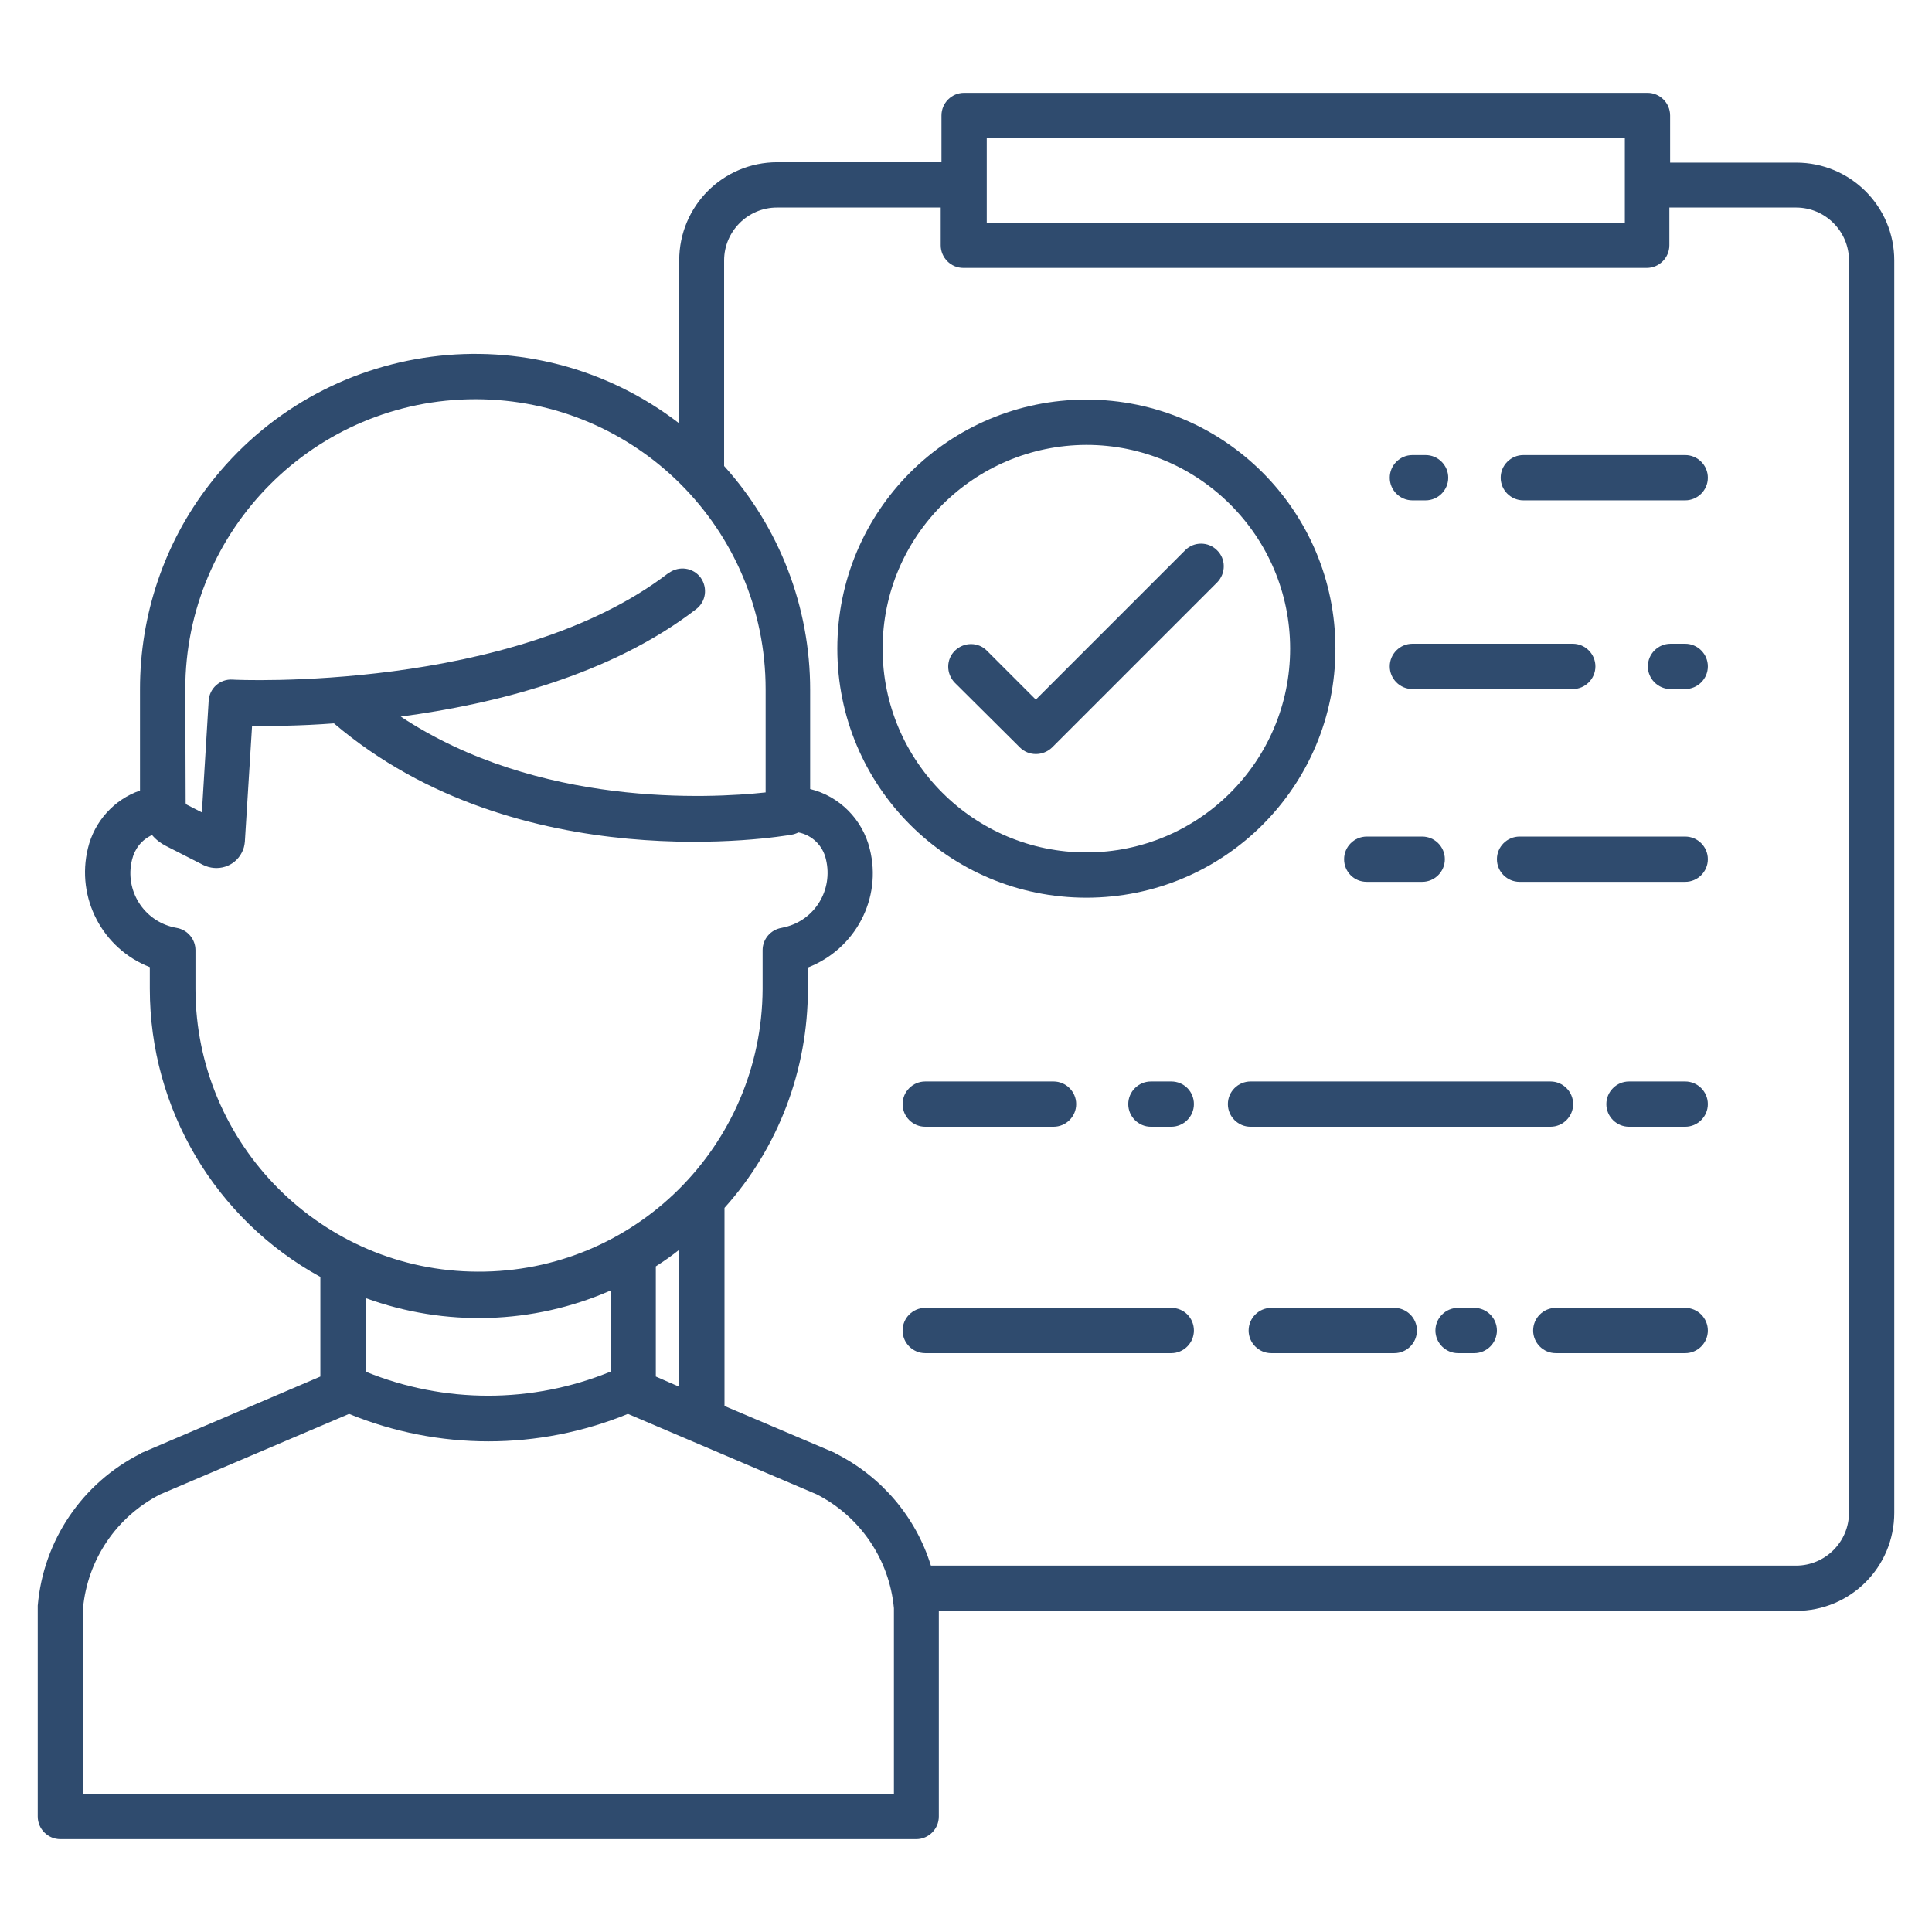 <?xml version="1.0" encoding="utf-8"?>
<!-- Generator: Adobe Illustrator 21.1.0, SVG Export Plug-In . SVG Version: 6.00 Build 0)  -->
<svg version="1.1" id="Layer_1" xmlns="http://www.w3.org/2000/svg" xmlns:xlink="http://www.w3.org/1999/xlink" x="0px" y="0px"
	 viewBox="0 0 512 512" style="enable-background:new 0 0 512 512;" xml:space="preserve">
<style type="text/css">
	.st0{fill:#2F4B6E;}
</style>
<path class="st0" d="M476,43.1h-33.4V30.6c0-3.3-2.7-6-6-6H255.5c-3.3,0-6,2.7-6,6v12.4H206c-14.4,0-26,11.6-26,26v43.2
	c-38.9-29.9-94.6-22.6-124.5,16.2c-12,15.5-18.4,34.6-18.4,54.2v26.9c-6.9,2.4-12.1,8.2-13.8,15.3c-3.2,13.1,3.8,26.6,16.4,31.5v5.7
	c0,31.8,17.3,61.1,45.2,76.4v26.4L37.6,385c-0.1,0-0.2,0.1-0.3,0.2c-15.5,7.8-25.8,23-27.3,40.3c0,0.2,0,0.3,0,0.5v55.4
	c0,3.3,2.7,6,6,6h226.8c3.3,0,6-2.7,6-6v-54.5H476c14.4,0,26-11.6,26-26V69C502,54.7,490.4,43.1,476,43.1z M261.5,36.6h169.1V59
	H261.5V36.6z M49.1,182.7c0-42.4,34.4-76.9,76.9-76.9s76.9,34.4,76.9,76.9V210c-14.9,1.6-60.3,4-96.7-20.1c25-3.3,55.6-11,78.2-28.4
	c2.7-2,3.2-5.7,1.3-8.4c-2-2.7-5.7-3.2-8.4-1.3c-0.1,0-0.1,0.1-0.2,0.1c-41.2,31.6-114.8,28.3-115.5,28.2c-3.3-0.2-6.1,2.3-6.3,5.6
	l-1.8,29.6l-3.9-2c-0.2-0.1-0.4-0.3-0.4-0.5L49.1,182.7z M51.8,262.1v-10.3c0-2.9-2.1-5.4-5-5.9c-8.1-1.4-13.5-9.1-12-17.2
	c0.1-0.3,0.1-0.6,0.2-0.9c0.7-2.9,2.6-5.3,5.3-6.5c1,1.2,2.3,2.2,3.7,2.9l9.8,5c3.8,1.9,8.4,0.5,10.3-3.3c0.5-0.9,0.7-1.9,0.8-2.9
	c0,0,0-0.1,0-0.1l1.9-30.5c4.9,0,12.5,0,21.7-0.7c49,41.7,118.4,30,121.3,29.5c0.6-0.1,1.2-0.3,1.8-0.6c3.6,0.7,6.5,3.5,7.3,7.2
	c1.9,8-2.9,16-10.9,17.9c-0.3,0.1-0.6,0.1-0.9,0.2c-2.9,0.5-5,3-5,5.9v10.3c-0.2,41.5-33.9,75.1-75.5,74.9
	C85.4,336.9,51.9,303.4,51.8,262.1L51.8,262.1z M180,331.2v36.3l-6.2-2.7v-29.2C176,334.2,178,332.8,180,331.2L180,331.2z
	 M161.8,342v21.5c-20.8,8.5-44.1,8.5-64.9,0V344C118,351.7,141.3,351,161.8,342z M236.8,475.4H22v-49.2c1.2-12.9,8.9-24.3,20.5-30.2
	l50-21.3c23.7,9.7,50.2,9.7,73.9,0l50,21.3c11.6,5.9,19.3,17.3,20.5,30.2V475.4z M490,400.9c0,7.7-6.3,14-14,14H246.7
	c-4-12.9-13.1-23.6-25.2-29.7c-0.1-0.1-0.2-0.1-0.3-0.2L192,372.6v-52.5c14.3-15.9,22.1-36.6,22.1-58v-5.7
	c12.6-4.9,19.7-18.3,16.4-31.4c-1.9-7.8-8-14-15.8-15.9v-26.3c0-21.9-8.1-43-22.8-59.3V69c0-7.7,6.3-14,14-14h43.4v10
	c0,3.3,2.7,6,6,6h181.1c3.3,0,6-2.7,6-6v-10H476c7.7,0,14,6.3,14,14V400.9z"/>
<path class="st0" d="M446.6,221.7h-43.9c-3.3,0-6,2.7-6,6s2.7,6,6,6h43.9c3.3,0,6-2.7,6-6S449.9,221.7,446.6,221.7L446.6,221.7z"/>
<path class="st0" d="M362.2,233.7h14.7c3.3,0,6-2.7,6-6s-2.7-6-6-6h-14.7c-3.3,0-6,2.7-6,6S358.8,233.7,362.2,233.7z"/>
<path class="st0" d="M446.6,286.6h-14.9c-3.3,0-6,2.7-6,6s2.7,6,6,6h14.9c3.3,0,6-2.7,6-6S449.9,286.6,446.6,286.6L446.6,286.6z"/>
<path class="st0" d="M410.9,298.6c3.3,0,6-2.7,6-6s-2.7-6-6-6h-79.5c-3.3,0-6,2.7-6,6s2.7,6,6,6H410.9z"/>
<path class="st0" d="M310.4,286.6h-5.4c-3.3,0-6,2.7-6,6s2.7,6,6,6h5.4c3.3,0,6-2.7,6-6S313.8,286.6,310.4,286.6z"/>
<path class="st0" d="M245.2,286.6c-3.3,0-6,2.7-6,6s2.7,6,6,6h34c3.3,0,6-2.7,6-6s-2.7-6-6-6H245.2z"/>
<path class="st0" d="M446.6,346.6h-34.3c-3.3,0-6,2.7-6,6s2.7,6,6,6h34.3c3.3,0,6-2.7,6-6S449.9,346.6,446.6,346.6L446.6,346.6z"/>
<path class="st0" d="M390.7,346.6h-4.3c-3.3,0-6,2.7-6,6s2.7,6,6,6h4.3c3.3,0,6-2.7,6-6S394,346.6,390.7,346.6L390.7,346.6z"/>
<path class="st0" d="M369.5,346.6h-32.6c-3.3,0-6,2.7-6,6s2.7,6,6,6h32.6c3.3,0,6-2.7,6-6S372.8,346.6,369.5,346.6L369.5,346.6z"/>
<path class="st0" d="M310.4,346.6h-65.2c-3.3,0-6,2.7-6,6s2.7,6,6,6h65.2c3.3,0,6-2.7,6-6S313.8,346.6,310.4,346.6z"/>
<path class="st0" d="M446.6,170.6h-3.9c-3.3,0-6,2.7-6,6s2.7,6,6,6h3.9c3.3,0,6-2.7,6-6S449.9,170.6,446.6,170.6z"/>
<path class="st0" d="M374.3,182.6h42.5c3.3,0,6-2.7,6-6s-2.7-6-6-6h-42.5c-3.3,0-6,2.7-6,6S371,182.6,374.3,182.6z"/>
<path class="st0" d="M446.6,120.6h-42.9c-3.3,0-6,2.7-6,6c0,3.3,2.7,6,6,6h42.9c3.3,0,6-2.7,6-6S449.9,120.6,446.6,120.6z"/>
<path class="st0" d="M374.3,132.6h3.5c3.3,0,6-2.7,6-6s-2.7-6-6-6h-3.5c-3.3,0-6,2.7-6,6S371,132.6,374.3,132.6z"/>
<path class="st0" d="M287.9,237.9c36.5,0,66-29.5,66-66s-29.5-66-66-66s-66,29.5-66,66C221.9,208.4,251.4,237.9,287.9,237.9z
	 M287.9,117.9c29.8,0,54,24.2,54,54s-24.2,54-54,54s-54-24.2-54-54C233.9,142.1,258.1,118,287.9,117.9z"/>
<path class="st0" d="M270.3,198.1c2.3,2.3,6.1,2.3,8.5,0l43.8-43.8c2.3-2.4,2.3-6.2-0.1-8.5c-2.3-2.3-6.1-2.3-8.4,0l-39.6,39.6
	l-12.9-12.9c-2.3-2.4-6.1-2.4-8.5-0.1c-2.4,2.3-2.4,6.1-0.1,8.5c0,0,0.1,0.1,0.1,0.1L270.3,198.1z"/>
</svg>
